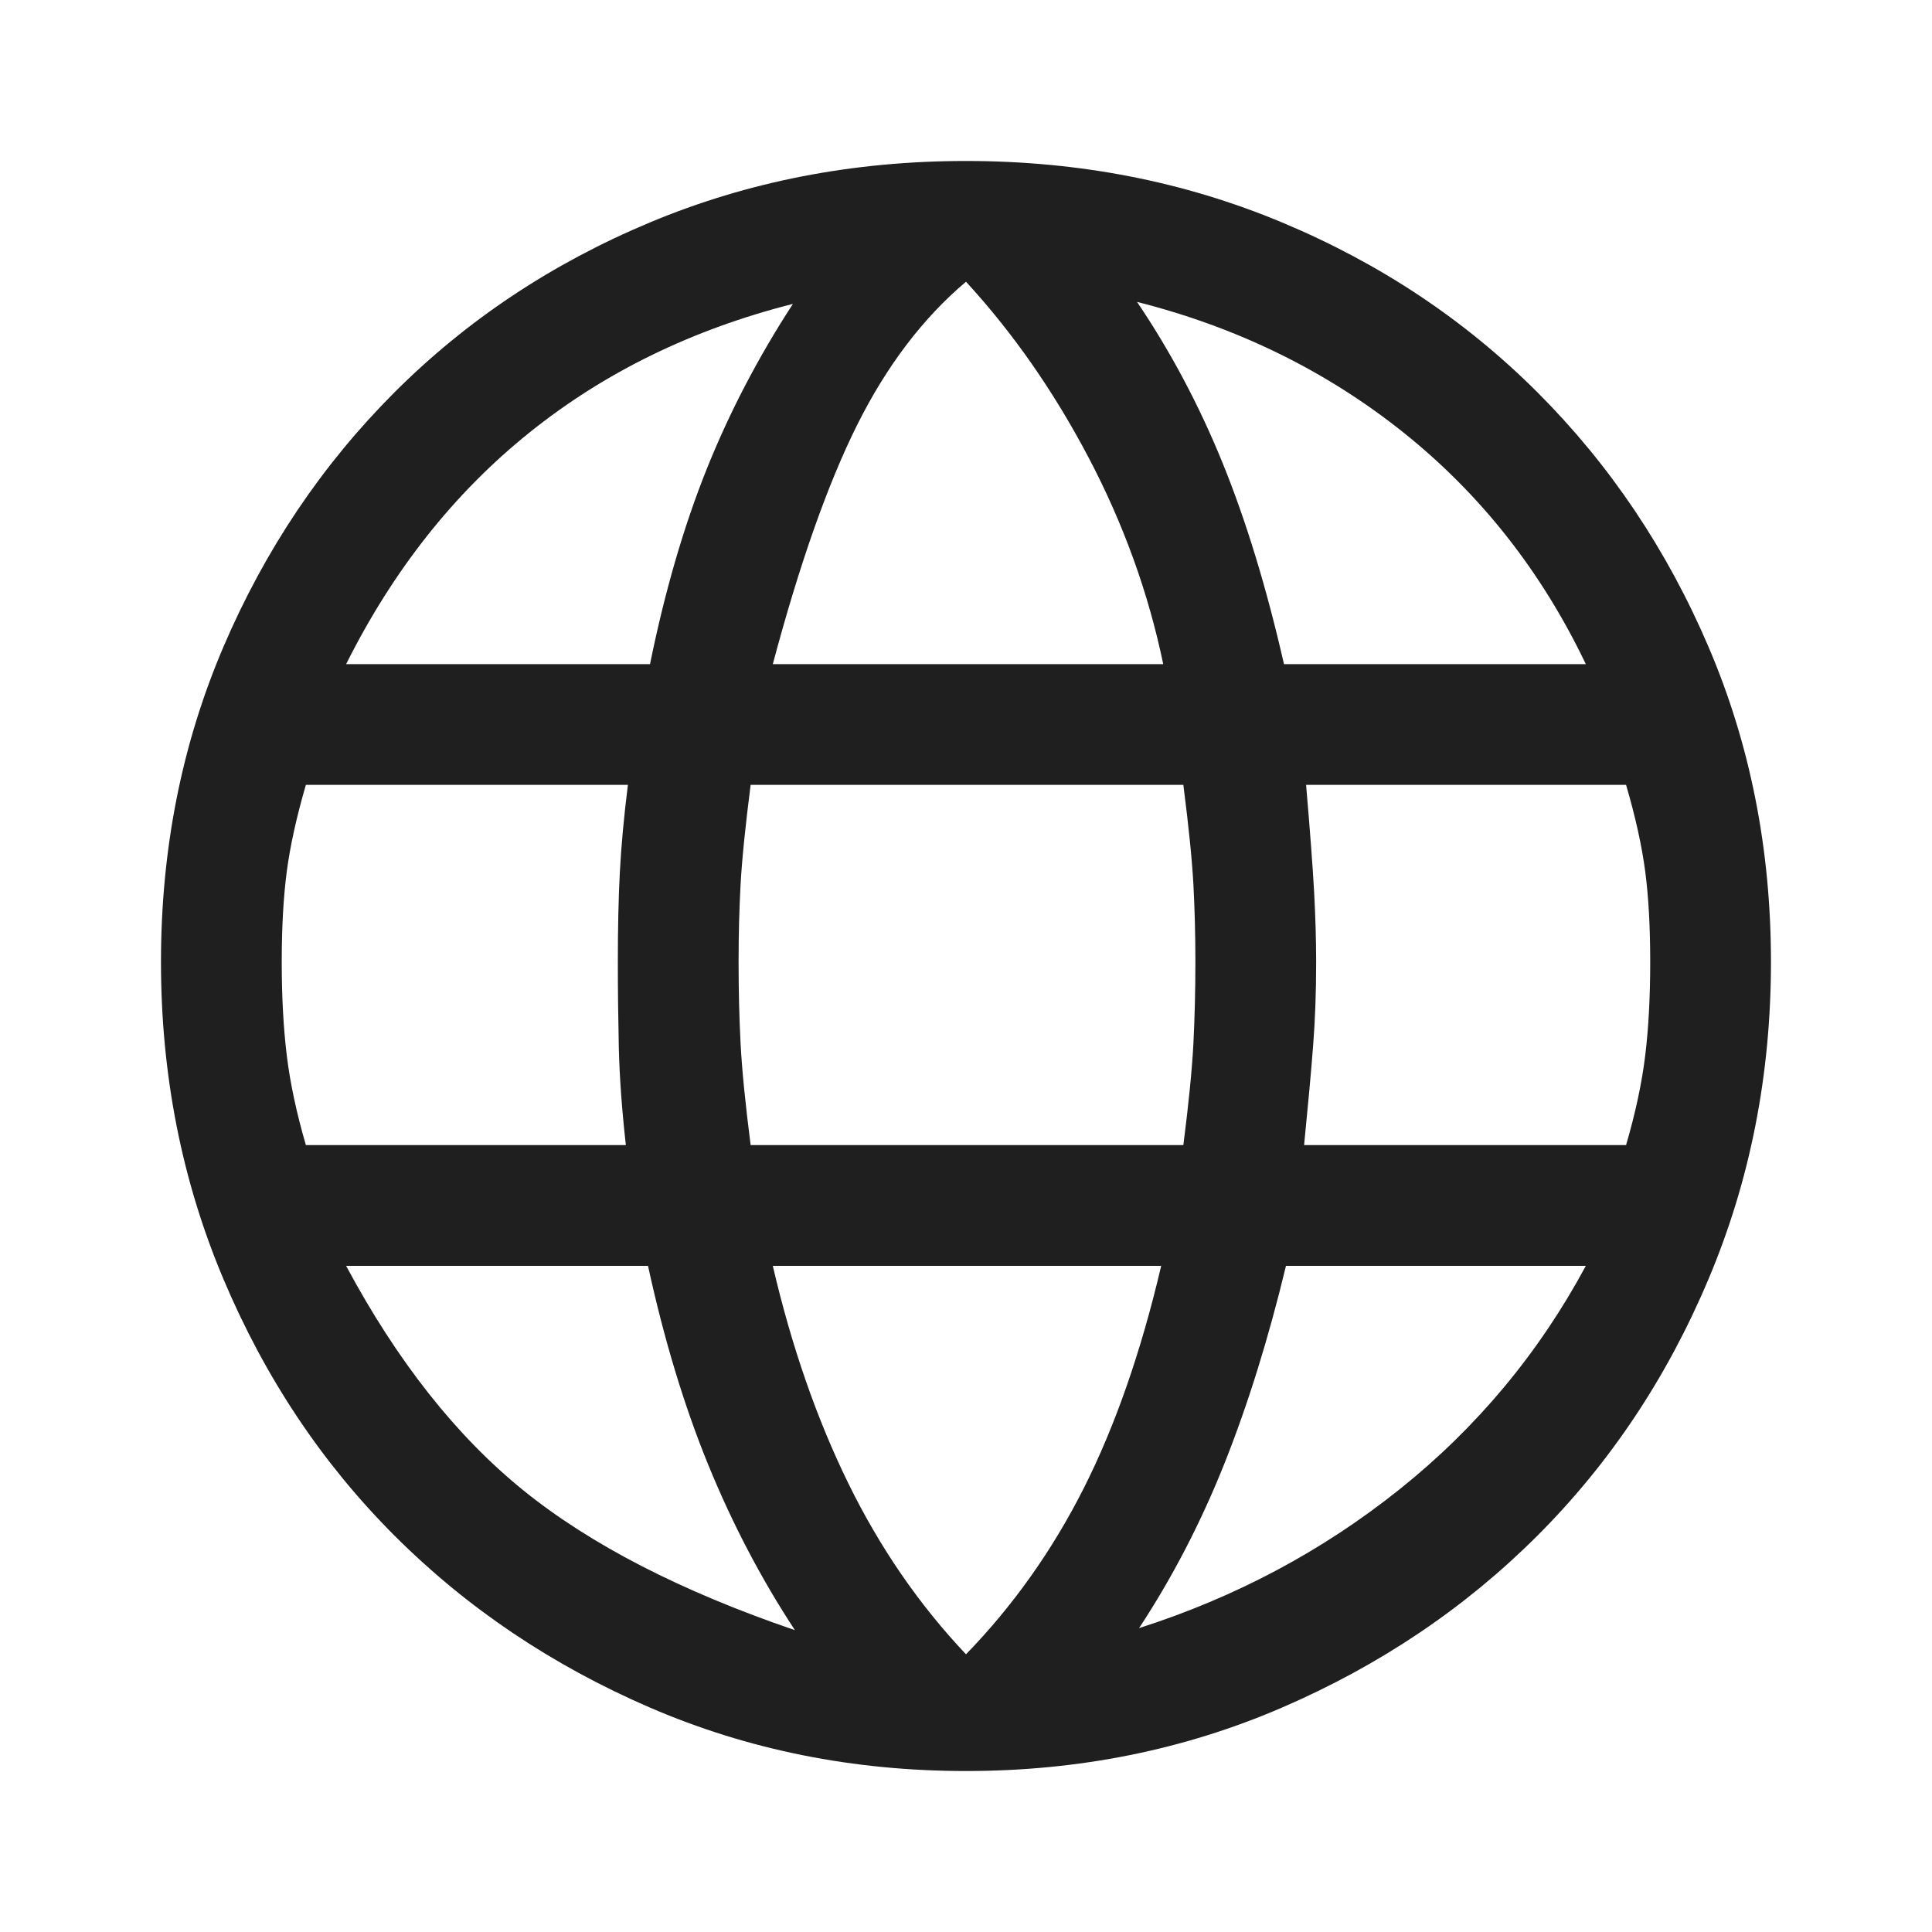 <svg width="34" height="34" viewBox="0 0 34 34" fill="none" xmlns="http://www.w3.org/2000/svg">
<path d="M17 31.167C15.016 31.167 13.163 30.795 11.439 30.051C9.716 29.307 8.216 28.298 6.941 27.023C5.666 25.748 4.663 24.243 3.931 22.507C3.199 20.772 2.833 18.913 2.833 16.929C2.833 14.946 3.199 13.098 3.931 11.386C4.663 9.675 5.666 8.181 6.941 6.906C8.216 5.631 9.716 4.634 11.439 3.914C13.163 3.193 15.016 2.833 17 2.833C18.983 2.833 20.837 3.193 22.56 3.914C24.284 4.634 25.783 5.631 27.058 6.906C28.333 8.181 29.337 9.675 30.068 11.386C30.8 13.098 31.166 14.946 31.166 16.929C31.166 18.913 30.8 20.772 30.068 22.507C29.337 24.243 28.333 25.748 27.058 27.023C25.783 28.298 24.284 29.307 22.56 30.051C20.837 30.795 18.983 31.167 17 31.167ZM17 29.113C17.826 28.262 18.517 27.289 19.072 26.191C19.626 25.093 20.081 23.788 20.435 22.277H13.6C13.93 23.694 14.373 24.969 14.928 26.102C15.483 27.235 16.173 28.239 17 29.113ZM13.989 28.688C13.399 27.79 12.891 26.822 12.466 25.783C12.041 24.744 11.687 23.576 11.404 22.277H6.091C6.989 23.953 8.027 25.27 9.208 26.226C10.389 27.182 11.982 28.003 13.989 28.688ZM20.046 28.652C21.745 28.109 23.274 27.294 24.632 26.208C25.99 25.122 27.082 23.812 27.908 22.277H22.631C22.324 23.552 21.964 24.709 21.551 25.748C21.137 26.787 20.636 27.755 20.046 28.652ZM5.383 20.152H11.014C10.943 19.515 10.902 18.942 10.89 18.434C10.879 17.927 10.873 17.425 10.873 16.929C10.873 16.339 10.884 15.814 10.908 15.353C10.932 14.893 10.979 14.379 11.05 13.812H5.383C5.218 14.379 5.106 14.887 5.047 15.335C4.988 15.784 4.958 16.315 4.958 16.929C4.958 17.543 4.988 18.092 5.047 18.576C5.106 19.06 5.218 19.585 5.383 20.152ZM13.21 20.152H20.825C20.919 19.42 20.978 18.824 21.002 18.364C21.025 17.903 21.037 17.425 21.037 16.929C21.037 16.457 21.025 16.003 21.002 15.566C20.978 15.129 20.919 14.544 20.825 13.812H13.21C13.116 14.544 13.057 15.129 13.033 15.566C13.009 16.003 12.998 16.457 12.998 16.929C12.998 17.425 13.009 17.903 13.033 18.364C13.057 18.824 13.116 19.42 13.21 20.152ZM22.95 20.152H28.616C28.782 19.585 28.894 19.06 28.953 18.576C29.012 18.092 29.041 17.543 29.041 16.929C29.041 16.315 29.012 15.784 28.953 15.335C28.894 14.887 28.782 14.379 28.616 13.812H22.985C23.056 14.639 23.103 15.271 23.127 15.707C23.15 16.144 23.162 16.551 23.162 16.929C23.162 17.449 23.145 17.939 23.109 18.399C23.074 18.859 23.02 19.444 22.95 20.152ZM22.596 11.688H27.908C27.129 10.058 26.06 8.701 24.703 7.615C23.345 6.529 21.781 5.761 20.01 5.313C20.6 6.186 21.102 7.131 21.515 8.146C21.928 9.161 22.289 10.342 22.596 11.688ZM13.6 11.688H20.471C20.211 10.436 19.774 9.226 19.16 8.057C18.546 6.889 17.826 5.856 17 4.958C16.244 5.596 15.607 6.434 15.087 7.473C14.568 8.512 14.072 9.917 13.6 11.688ZM6.091 11.688H11.439C11.699 10.412 12.03 9.273 12.431 8.27C12.832 7.266 13.34 6.292 13.954 5.348C12.183 5.797 10.636 6.552 9.314 7.615C7.992 8.677 6.918 10.035 6.091 11.688Z" fill="#1F1F1F"/>
</svg>
